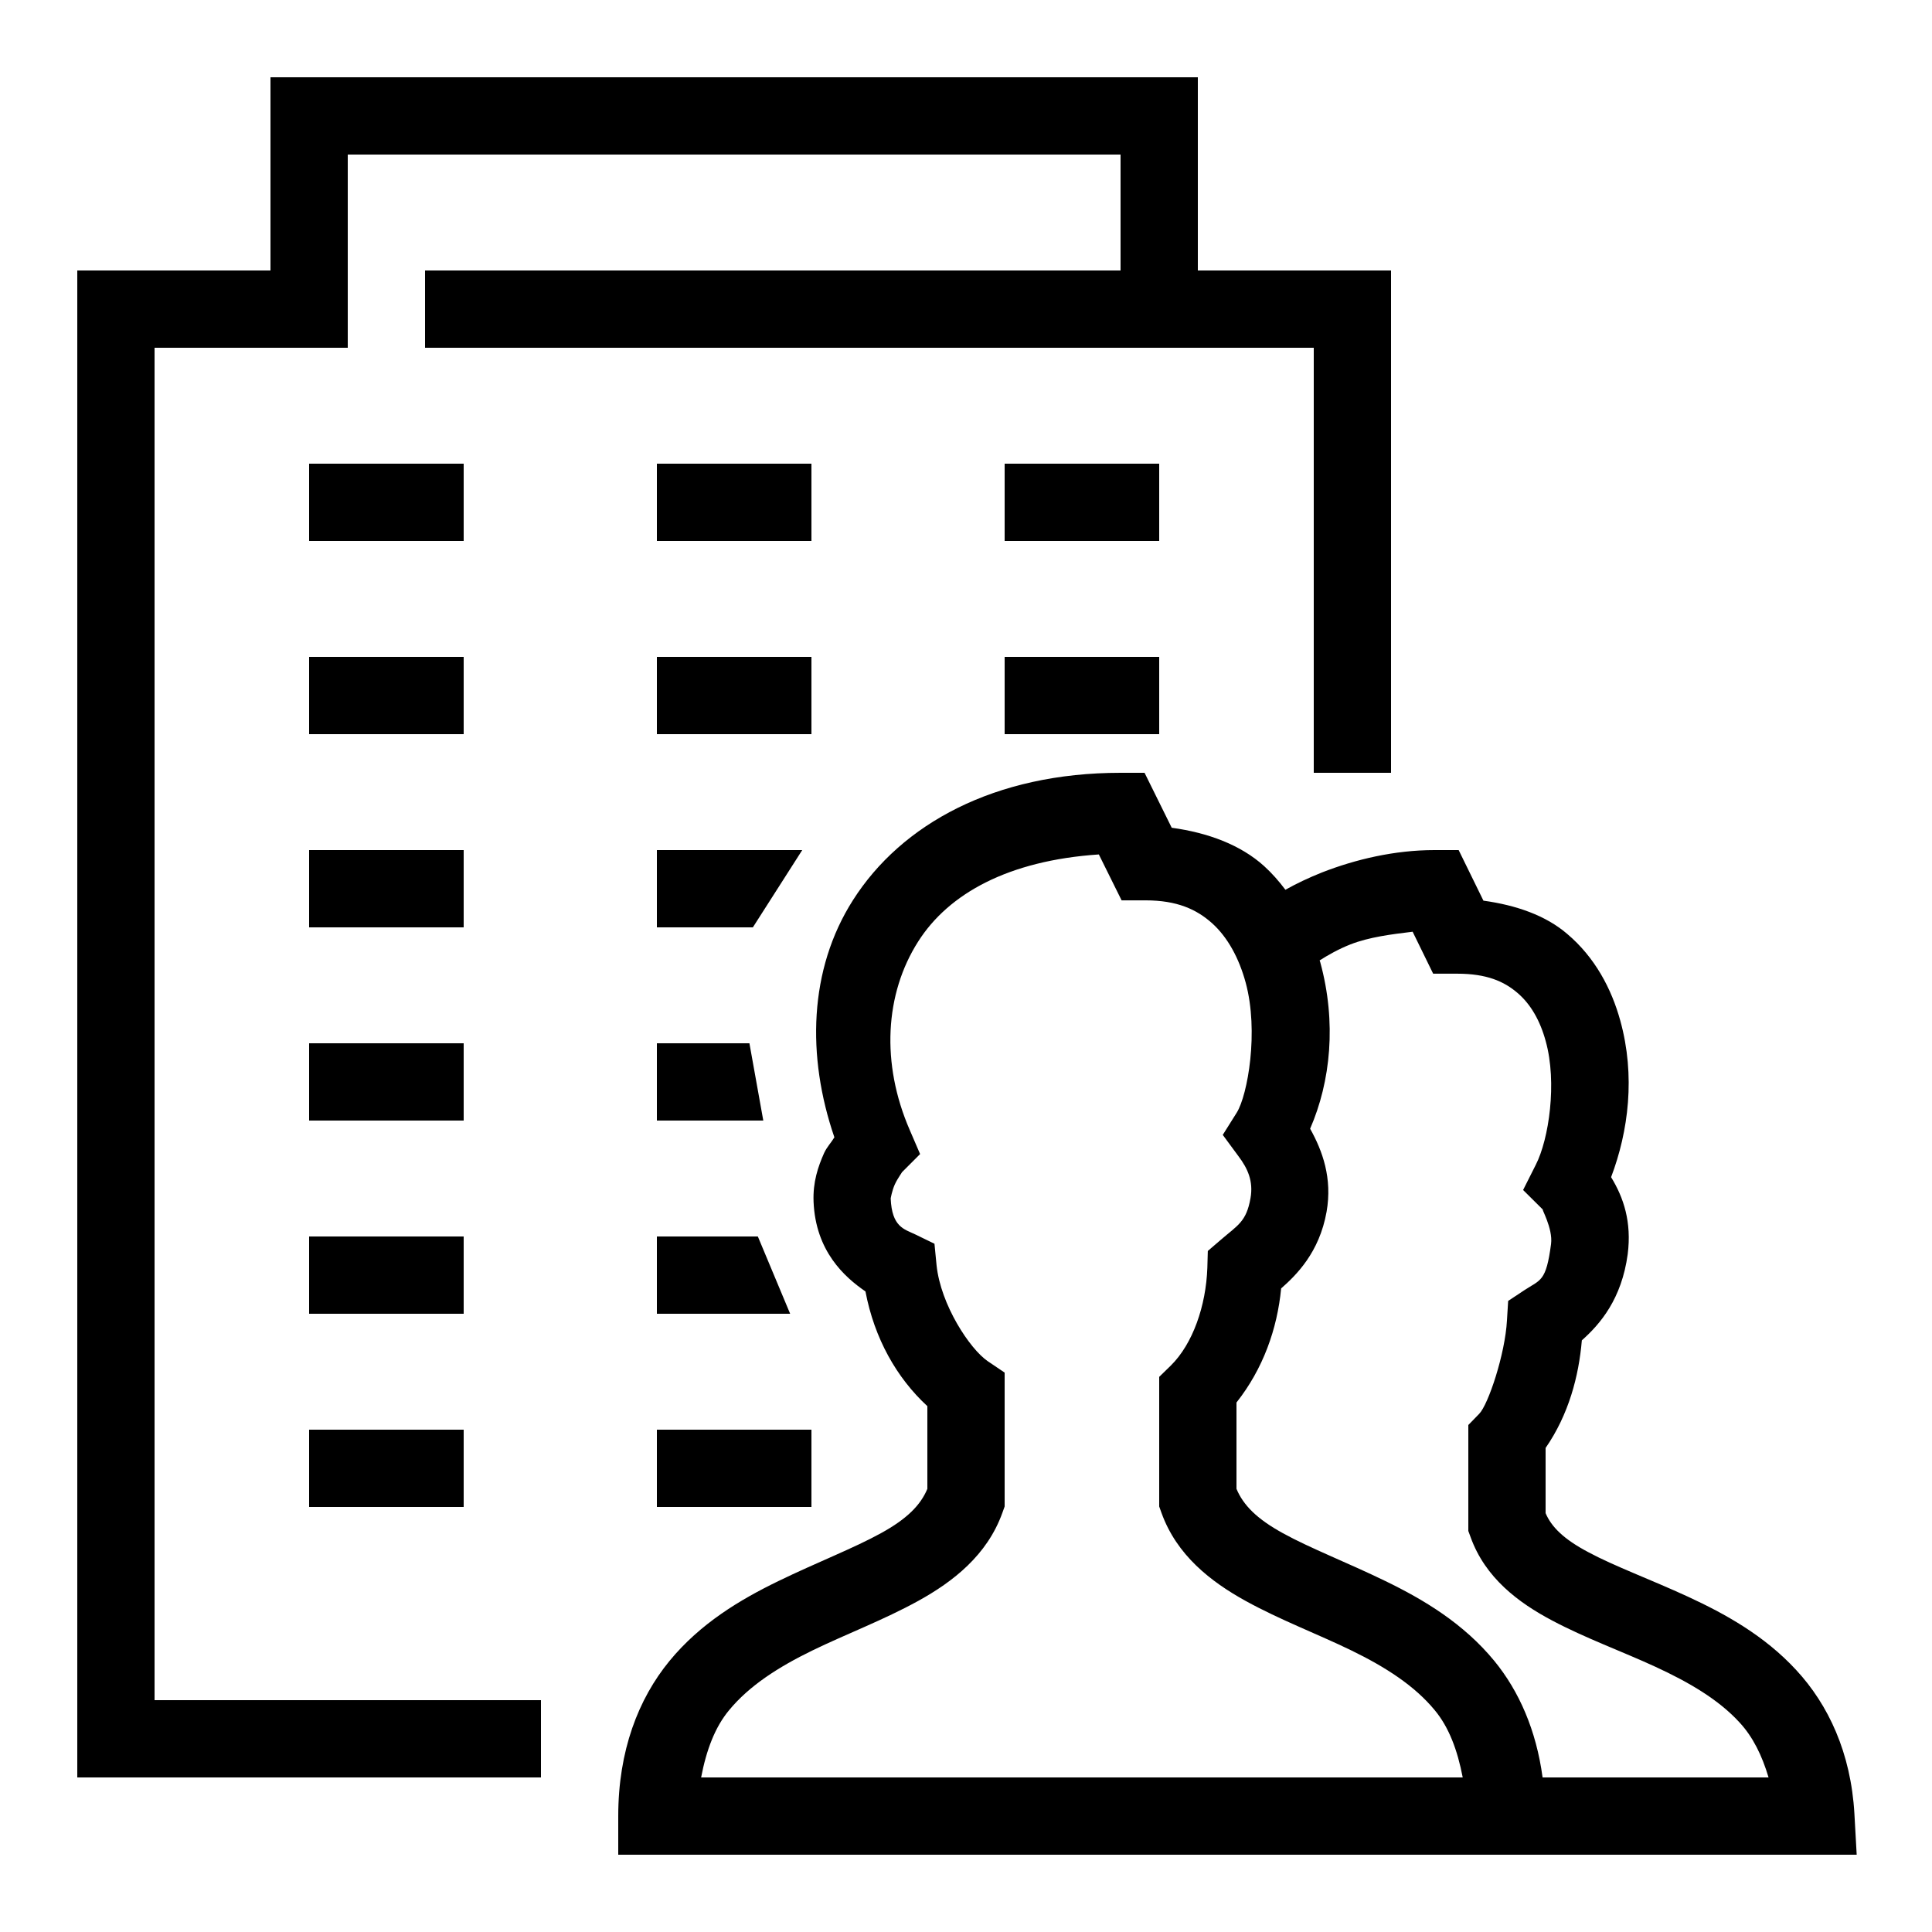 <svg fill="#000000" xmlns="http://www.w3.org/2000/svg"  viewBox="0 0 50 50" width="50px" height="50px"><path d="M 7 2 L 7 7 L 2 7 L 2 46 L 14 46 L 14 44 L 4 44 L 4 9 L 9 9 L 9 4 L 29 4 L 29 7 L 11 7 L 11 9 L 34 9 L 34 20 L 36 20 L 36 7 L 31 7 L 31 2 Z M 8 12 L 8 14 L 12 14 L 12 12 Z M 17 12 L 17 14 L 21 14 L 21 12 Z M 26 12 L 26 14 L 30 14 L 30 12 Z M 8 17 L 8 19 L 12 19 L 12 17 Z M 17 17 L 17 19 L 21 19 L 21 17 Z M 26 17 L 26 19 L 30 19 L 30 17 Z M 29 20 C 25.742 20 23.328 21.324 22.074 23.297 C 20.93 25.094 20.875 27.34 21.594 29.434 C 21.516 29.566 21.402 29.68 21.328 29.84 C 21.172 30.191 21.035 30.59 21.055 31.098 L 21.055 31.102 C 21.109 32.379 21.852 33.047 22.398 33.422 C 22.629 34.641 23.207 35.66 24 36.391 L 24 38.531 C 23.824 38.953 23.473 39.309 22.797 39.68 C 22.09 40.07 21.133 40.438 20.145 40.918 C 19.156 41.398 18.125 42.012 17.324 42.988 C 16.52 43.969 16 45.309 16 47 L 16 48 L 48.051 48 L 47.992 46.941 C 47.902 45.363 47.316 44.117 46.488 43.223 C 45.664 42.328 44.645 41.766 43.68 41.32 C 42.715 40.875 41.785 40.535 41.109 40.172 C 40.465 39.832 40.148 39.512 40 39.16 L 40 37.473 C 40.598 36.609 40.859 35.617 40.938 34.688 C 41.414 34.266 41.969 33.617 42.125 32.457 C 42.23 31.625 42.02 30.996 41.695 30.465 C 42.145 29.277 42.328 27.844 41.934 26.418 C 41.707 25.59 41.277 24.777 40.562 24.172 C 40.004 23.691 39.238 23.426 38.391 23.309 L 37.75 22 L 37.125 22 C 36.098 22 35.086 22.238 34.215 22.578 C 33.871 22.715 33.559 22.863 33.266 23.027 C 33.102 22.809 32.922 22.602 32.715 22.414 C 32.105 21.863 31.262 21.551 30.324 21.422 L 29.621 20 Z M 8 22 L 8 24 L 12 24 L 12 22 Z M 17 22 L 17 24 L 19.484 24 L 20.762 22 Z M 28.438 22.113 L 29.027 23.301 L 29.645 23.301 C 30.465 23.301 30.969 23.535 31.371 23.895 C 31.773 24.258 32.066 24.797 32.238 25.43 C 32.582 26.695 32.289 28.34 32.008 28.793 L 31.645 29.371 L 32.051 29.922 C 32.289 30.238 32.441 30.566 32.363 31.008 C 32.254 31.625 32.031 31.707 31.59 32.09 L 31.258 32.375 L 31.246 32.812 C 31.211 33.793 30.871 34.777 30.301 35.34 L 30 35.633 L 30 38.988 L 30.059 39.152 C 30.453 40.25 31.336 40.934 32.234 41.43 C 33.133 41.926 34.102 42.289 34.977 42.715 C 35.852 43.141 36.609 43.625 37.133 44.262 C 37.496 44.699 37.719 45.289 37.855 46 L 18.145 46 C 18.281 45.289 18.504 44.699 18.867 44.262 C 19.391 43.625 20.148 43.141 21.023 42.715 C 21.898 42.289 22.867 41.926 23.766 41.43 C 24.664 40.934 25.547 40.25 25.941 39.152 L 26 38.988 L 26 35.523 L 25.562 35.227 C 25.102 34.914 24.344 33.77 24.238 32.742 L 24.184 32.188 L 23.684 31.945 C 23.398 31.809 23.082 31.754 23.051 31.016 C 23.051 31.016 23.082 30.824 23.156 30.656 C 23.234 30.484 23.375 30.305 23.332 30.348 L 23.812 29.867 L 23.543 29.242 C 22.797 27.523 22.898 25.723 23.762 24.367 C 24.551 23.125 26.098 22.27 28.438 22.113 Z M 36.559 24.113 L 37.09 25.199 L 37.715 25.199 C 38.473 25.199 38.922 25.398 39.266 25.691 C 39.613 25.984 39.859 26.414 40.004 26.949 C 40.301 28.02 40.086 29.48 39.746 30.145 L 39.418 30.797 L 39.934 31.309 C 39.867 31.242 40.195 31.785 40.141 32.195 C 40.012 33.176 39.871 33.113 39.449 33.391 L 39.031 33.668 L 39 34.172 C 38.953 35.043 38.516 36.352 38.281 36.59 L 38 36.879 L 38 39.621 L 38.059 39.781 C 38.438 40.836 39.297 41.477 40.168 41.938 C 41.035 42.398 41.98 42.738 42.844 43.137 C 43.707 43.535 44.477 43.984 45.02 44.578 C 45.367 44.953 45.602 45.434 45.77 46 L 39.922 46 C 39.758 44.777 39.312 43.766 38.676 42.988 C 37.875 42.012 36.844 41.398 35.855 40.918 C 34.867 40.438 33.91 40.07 33.203 39.68 C 32.527 39.309 32.176 38.953 32 38.531 L 32 36.297 C 32.691 35.422 33.055 34.391 33.156 33.344 C 33.543 33.004 34.145 32.418 34.332 31.359 C 34.484 30.492 34.227 29.785 33.906 29.211 C 34.438 27.988 34.594 26.461 34.168 24.902 C 34.164 24.887 34.156 24.871 34.152 24.855 C 34.367 24.719 34.641 24.562 34.949 24.441 C 35.438 24.25 36.008 24.18 36.559 24.113 Z M 8 27 L 8 29 L 12 29 L 12 27 Z M 17 27 L 17 29 L 19.754 29 L 19.395 27 Z M 8 32 L 8 34 L 12 34 L 12 32 Z M 17 32 L 17 34 L 20.449 34 L 19.613 32 Z M 8 37 L 8 39 L 12 39 L 12 37 Z M 17 37 L 17 39 L 21 39 L 21 37 Z"/></svg>